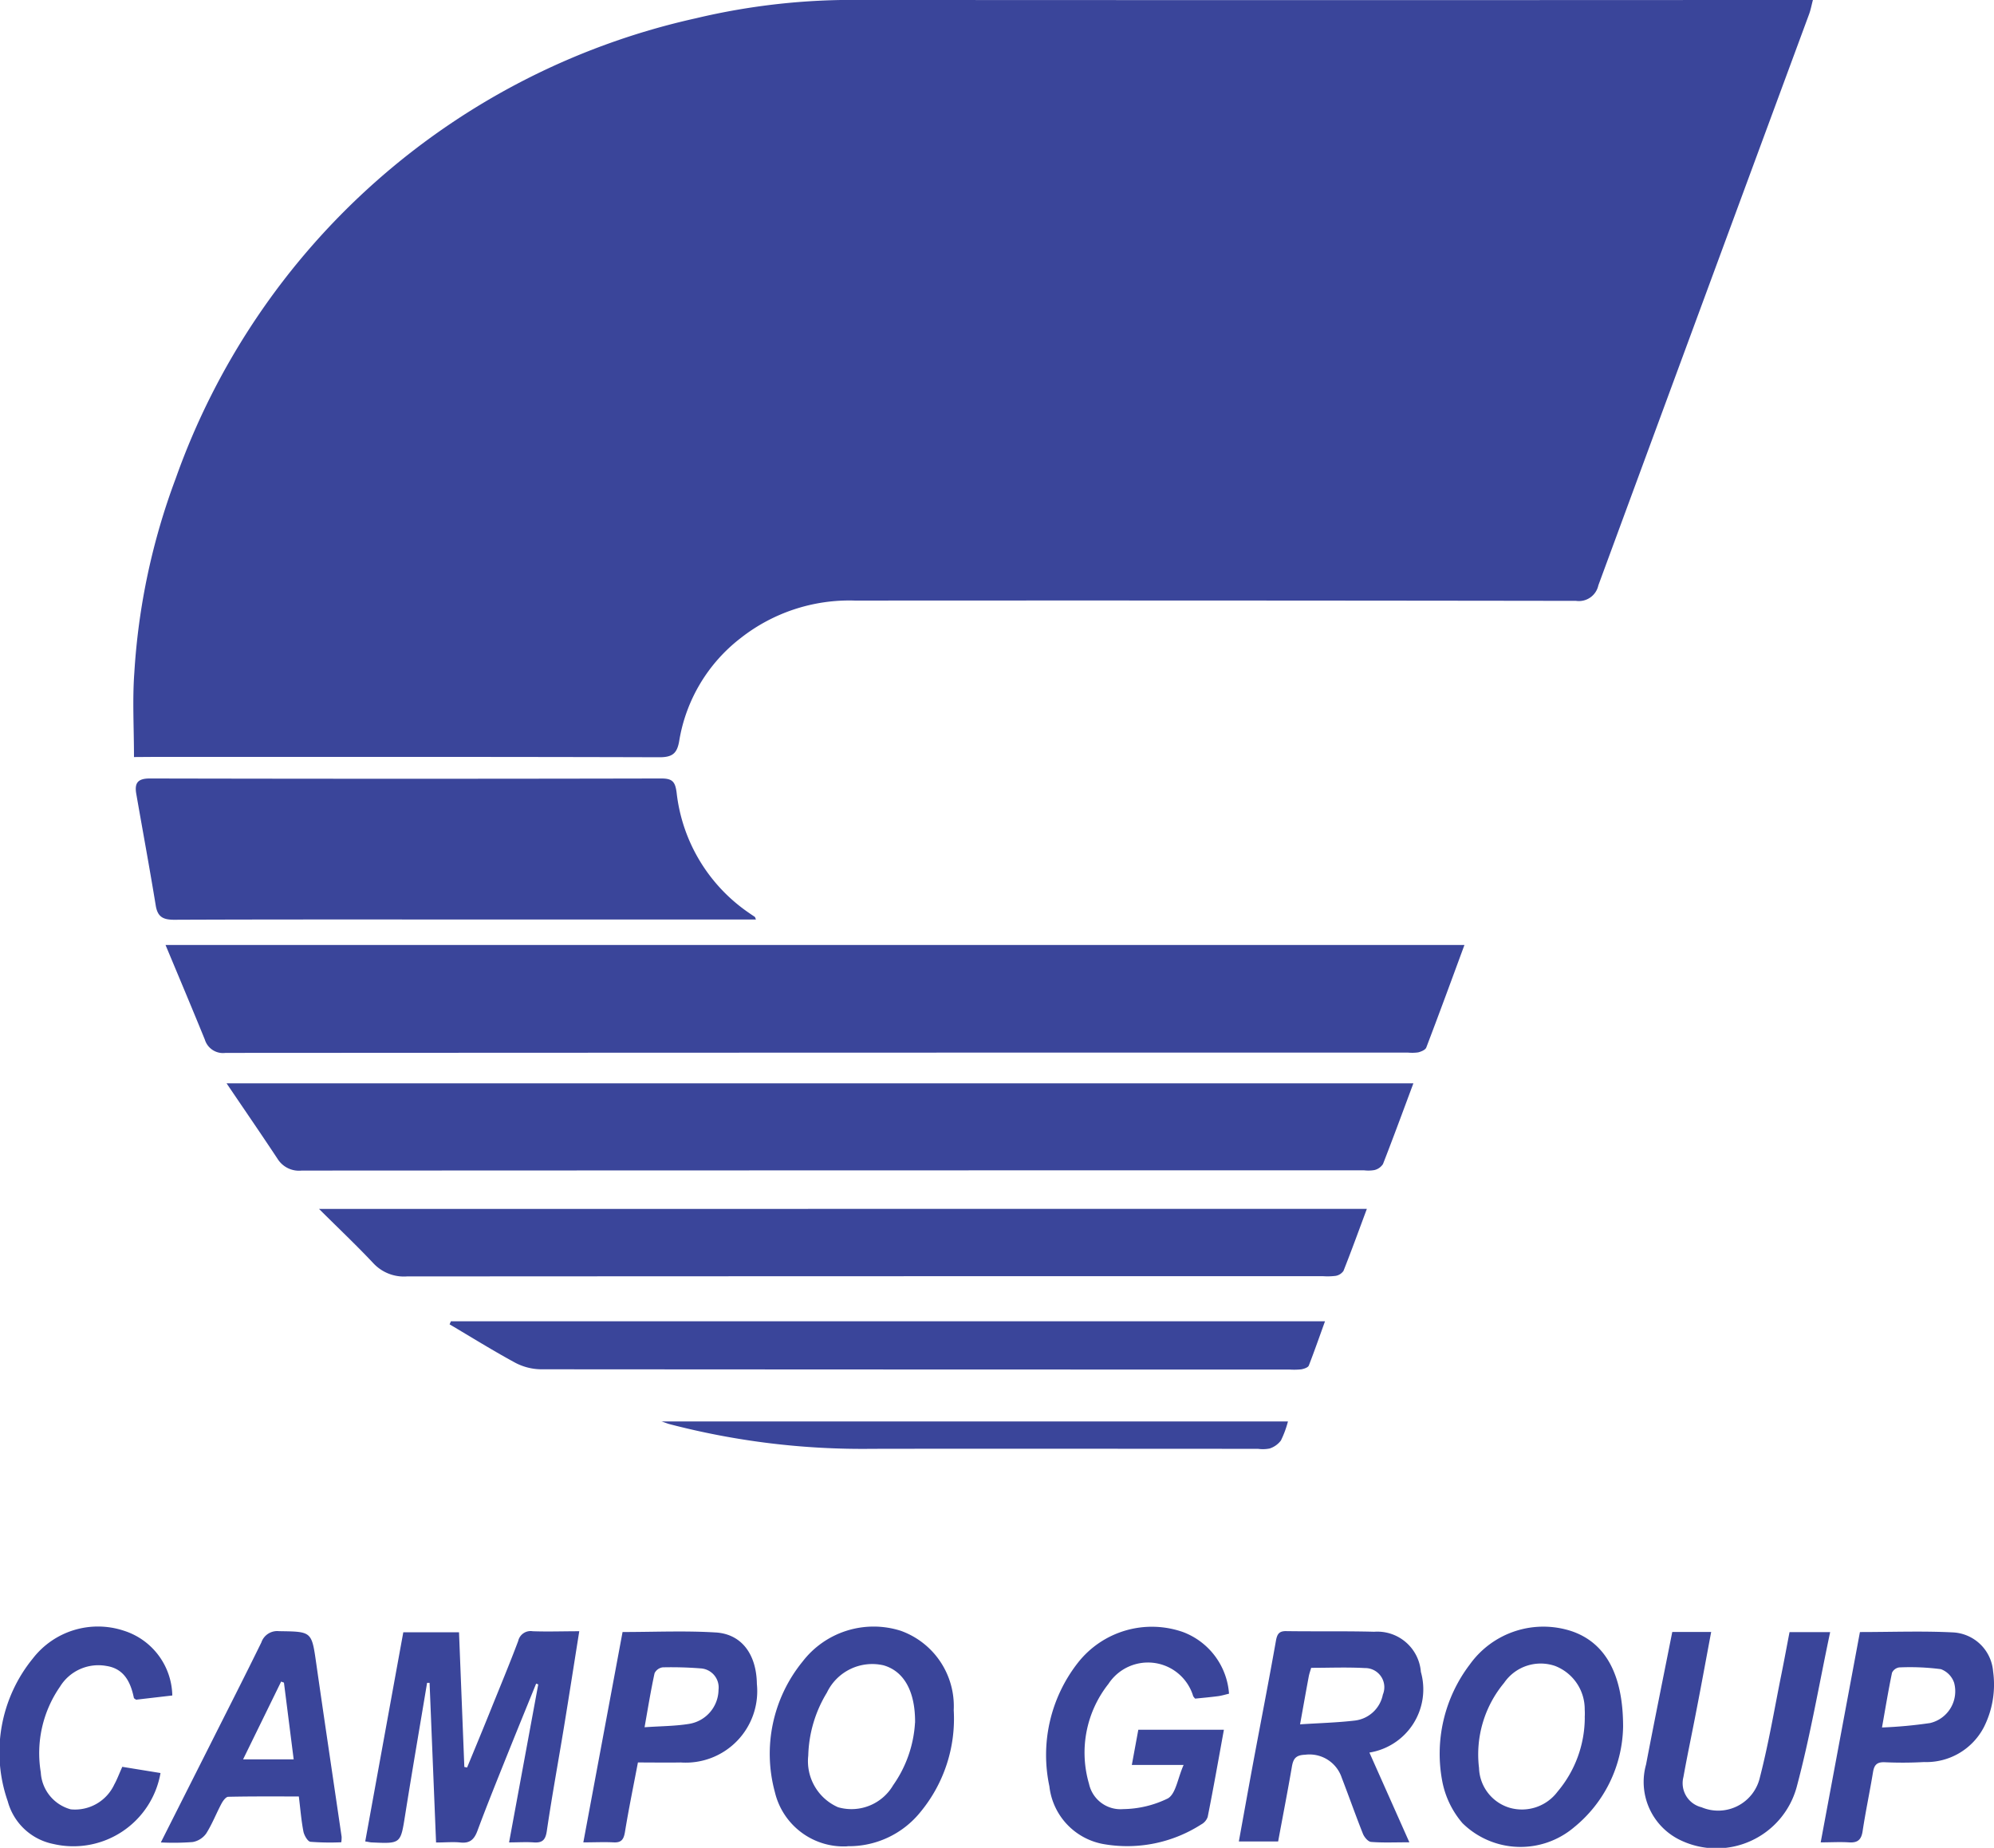 <svg xmlns="http://www.w3.org/2000/svg" width="61.508" height="57" viewBox="0 0 61.508 57"><g transform="translate(0 50.177)"><path d="M31.382,110.708c-.162,1.015-.312,1.98-.47,2.944-.176,1.072-.373,2.142-.531,3.217-.041.28-.141.369-.406.35-.236-.017-.475,0-.758,0l.9-4.874-.065-.024c-.271.667-.544,1.334-.812,2-.339.846-.683,1.69-1,2.543-.1.268-.235.389-.525.358-.225-.024-.455,0-.75,0-.067-1.656-.134-3.29-.2-4.924h-.077c-.226,1.357-.46,2.713-.676,4.071-.141.89-.13.892-1.022.851-.052,0-.1-.015-.21-.031.392-2.154.782-4.3,1.174-6.451h1.719c.055,1.4.11,2.777.164,4.154l.085.017c.248-.6.5-1.207.743-1.812.282-.7.57-1.39.834-2.092a.391.391,0,0,1,.445-.3c.467.017.935,0,1.44,0" transform="translate(-13.514 -110.563)" fill="#3a459a"/><path d="M88.094,114.454l1.231,2.765c-.464,0-.825.017-1.182-.012-.091-.007-.207-.145-.249-.248-.228-.572-.432-1.154-.654-1.729a1.048,1.048,0,0,0-1.132-.712c-.283.01-.364.12-.406.365-.131.764-.28,1.526-.425,2.31H84.065c.149-.817.29-1.606.436-2.395.236-1.266.484-2.529.709-3.8.039-.217.108-.3.329-.293.9.013,1.8-.005,2.7.019a1.347,1.347,0,0,1,1.441,1.238,1.975,1.975,0,0,1-1.589,2.489m-2.137-.871c.6-.039,1.15-.053,1.692-.117a1,1,0,0,0,.861-.8.591.591,0,0,0-.557-.819c-.547-.03-1.1-.007-1.654-.007-.025.089-.058.177-.075.269-.086.46-.168.922-.267,1.473" transform="translate(-45.851 -110.566)" fill="#3a459a"/><path d="M75.236,114.662h-1.6l.2-1.085h2.64c-.164.9-.322,1.8-.5,2.689a.421.421,0,0,1-.2.232,4.224,4.224,0,0,1-2.964.614,2.041,2.041,0,0,1-1.719-1.791,4.615,4.615,0,0,1,.871-3.8,2.9,2.9,0,0,1,3.256-.956,2.2,2.2,0,0,1,1.414,1.9c-.113.026-.227.062-.344.077-.238.031-.476.052-.7.075a.419.419,0,0,1-.061-.075,1.456,1.456,0,0,0-2.613-.381,3.418,3.418,0,0,0-.6,3.086.993.993,0,0,0,1.051.778,3.223,3.223,0,0,0,1.381-.33c.248-.145.3-.616.486-1.034" transform="translate(-38.723 -110.396)" fill="#3a459a"/><path d="M54.641,117.174A2.179,2.179,0,0,1,52.4,115.5a4.5,4.5,0,0,1,.853-4.023,2.764,2.764,0,0,1,3.033-.951,2.468,2.468,0,0,1,1.631,2.445,4.513,4.513,0,0,1-1.025,3.143,2.831,2.831,0,0,1-2.255,1.056m2.088-3.811c.008-.985-.356-1.593-.975-1.769a1.55,1.55,0,0,0-1.745.843,3.92,3.92,0,0,0-.575,1.942,1.551,1.551,0,0,0,.919,1.593,1.49,1.49,0,0,0,1.7-.68,3.724,3.724,0,0,0,.674-1.929" transform="translate(-28.498 -110.397)" fill="#3a459a"/><path d="M103.357,113.486a4.086,4.086,0,0,1-1.513,3.1,2.553,2.553,0,0,1-3.442-.128,2.786,2.786,0,0,1-.62-1.276,4.544,4.544,0,0,1,.846-3.618,2.789,2.789,0,0,1,3.149-1.025c1.012.348,1.581,1.3,1.58,2.944m-1.184-.286a1.942,1.942,0,0,0,0-.241,1.429,1.429,0,0,0-.914-1.347,1.366,1.366,0,0,0-1.572.521,3.451,3.451,0,0,0-.774,2.628,1.323,1.323,0,0,0,.949,1.227,1.372,1.372,0,0,0,1.474-.5,3.553,3.553,0,0,0,.839-2.289" transform="translate(-53.29 -110.396)" fill="#3a459a"/><path d="M112.446,110.757h1.2c-.155.825-.3,1.624-.456,2.422-.131.685-.277,1.366-.4,2.052a.764.764,0,0,0,.559.934,1.319,1.319,0,0,0,1.8-.923c.271-1.05.45-2.123.665-3.188.087-.43.166-.862.249-1.291h1.253c-.344,1.622-.616,3.224-1.035,4.787a2.566,2.566,0,0,1-3.582,1.631,1.99,1.99,0,0,1-1.062-2.334c.259-1.356.535-2.709.809-4.091" transform="translate(-60.862 -110.593)" fill="#3a459a"/><path d="M10.917,117.213l1.513-3c.53-1.054,1.067-2.106,1.586-3.166a.516.516,0,0,1,.544-.347c1.015.015,1.007,0,1.151,1.01.255,1.778.521,3.555.781,5.334a1.006,1.006,0,0,1-.011.168,7.89,7.89,0,0,1-.951-.015c-.086-.01-.193-.2-.216-.314-.066-.34-.093-.687-.142-1.084-.738,0-1.458-.006-2.177.01-.072,0-.161.122-.207.207-.164.307-.29.637-.476.929a.655.655,0,0,1-.417.26,7.783,7.783,0,0,1-.977.012m3.793-4.93-.085-.032-1.174,2.4h1.561l-.3-2.366" transform="translate(-5.954 -110.56)" fill="#3a459a"/><path d="M124.76,110.748c.986,0,1.94-.037,2.889.012a1.308,1.308,0,0,1,1.218,1.2,2.917,2.917,0,0,1-.283,1.72,2,2,0,0,1-1.847,1.078,11.8,11.8,0,0,1-1.209.006c-.24-.01-.328.078-.365.307-.1.608-.229,1.211-.321,1.821-.041.271-.16.362-.425.344s-.556,0-.868,0l1.21-6.486m.681,2.942a13.8,13.8,0,0,0,1.484-.137,1.006,1.006,0,0,0,.741-1.241.68.68,0,0,0-.408-.421,7.416,7.416,0,0,0-1.285-.054.293.293,0,0,0-.223.165c-.111.534-.2,1.073-.309,1.689" transform="translate(-67.387 -110.581)" fill="#3a459a"/><path d="M39.584,117.228c.413-2.212.81-4.343,1.21-6.487.973,0,1.927-.044,2.875.014.8.049,1.256.677,1.268,1.588a2.205,2.205,0,0,1-2.349,2.422c-.429.008-.858,0-1.32,0-.138.726-.284,1.432-.4,2.143-.038.23-.109.335-.352.322-.291-.015-.585,0-.933,0m1.889-3.551c.514-.036.958-.034,1.39-.107a1.079,1.079,0,0,0,.892-1.048.59.59,0,0,0-.555-.661,11.494,11.494,0,0,0-1.167-.032.328.328,0,0,0-.251.181c-.113.522-.2,1.051-.308,1.666" transform="translate(-21.59 -110.575)" fill="#3a459a"/><path d="M3.769,114.721l1.182.192A2.728,2.728,0,0,1,1.639,117.1a1.826,1.826,0,0,1-1.4-1.316,4.576,4.576,0,0,1,.776-4.407,2.538,2.538,0,0,1,2.8-.856,2.14,2.14,0,0,1,1.5,2l-1.118.13c-.046-.035-.064-.041-.066-.051-.1-.486-.3-.909-.854-.991a1.389,1.389,0,0,0-1.426.64,3.6,3.6,0,0,0-.593,2.642,1.253,1.253,0,0,0,.924,1.142,1.336,1.336,0,0,0,1.344-.768c.084-.151.144-.315.246-.543" transform="translate(0 -110.397)" fill="#3a459a"/></g><g transform="translate(4.113)"><path d="M9.068,23.354c0-.906-.051-1.753.01-2.593a20.6,20.6,0,0,1,1.275-5.995A22.1,22.1,0,0,1,26.4.565,20.829,20.829,0,0,1,31.508,0Q45.937.009,60.366,0h.491c-.045.171-.07.309-.118.439q-3.254,8.807-6.5,17.617a.614.614,0,0,1-.689.48q-11.119-.016-22.239-.009a5.424,5.424,0,0,0-3.524,1.153,5.034,5.034,0,0,0-1.9,3.173c-.064.388-.21.509-.616.507-5.22-.016-10.44-.01-15.66-.01Z" transform="translate(-9.048 -0.001)" fill="#3a459a"/><path d="M51.3,64.125c-.4,1.087-.782,2.128-1.177,3.163-.028.073-.157.127-.25.15a1.348,1.348,0,0,1-.321.006q-18.235,0-36.471.01a.585.585,0,0,1-.635-.409c-.387-.951-.787-1.9-1.213-2.92Z" transform="translate(-10.24 -34.975)" fill="#3a459a"/><path d="M51.984,73.515c-.323.866-.622,1.681-.938,2.49a.438.438,0,0,1-.263.185,1.092,1.092,0,0,1-.321.008q-16.385,0-32.77.008a.779.779,0,0,1-.741-.357c-.5-.757-1.015-1.505-1.576-2.334Z" transform="translate(-12.499 -40.097)" fill="#3a459a"/><path d="M28.348,57.178H19.64c-3.08,0-6.16-.005-9.24.008-.345,0-.511-.091-.568-.44-.188-1.149-.4-2.294-.6-3.441-.058-.333.039-.478.419-.477q7.889.017,15.777,0c.344,0,.43.1.473.45a5.194,5.194,0,0,0,2.247,3.708c.054.039.111.074.165.113.009.006.01.023.033.078" transform="translate(-9.141 -28.814)" fill="#3a459a"/><path d="M53.964,82.033c-.248.666-.475,1.293-.721,1.913A.369.369,0,0,1,53,84.1a2.043,2.043,0,0,1-.4.009q-14.123,0-28.246.008a1.287,1.287,0,0,1-1.036-.406c-.52-.553-1.072-1.075-1.676-1.676Z" transform="translate(-15.914 -44.743)" fill="#3a459a"/><path d="M30.546,89.662H57.511c-.174.48-.329.927-.5,1.366-.025.061-.147.1-.23.116a2.186,2.186,0,0,1-.362.007q-11.541,0-23.082-.008a1.752,1.752,0,0,1-.8-.2c-.689-.373-1.355-.788-2.03-1.187l.039-.09" transform="translate(-20.752 -48.904)" fill="#3a459a"/><path d="M44.866,96.457H64.2a3.085,3.085,0,0,1-.217.588.707.707,0,0,1-.347.247,1.065,1.065,0,0,1-.36.01c-3.967,0-7.934-.007-11.9,0a23.556,23.556,0,0,1-6.25-.761c-.075-.02-.148-.05-.256-.087" transform="translate(-28.584 -52.61)" fill="#3a459a"/></g></svg>
